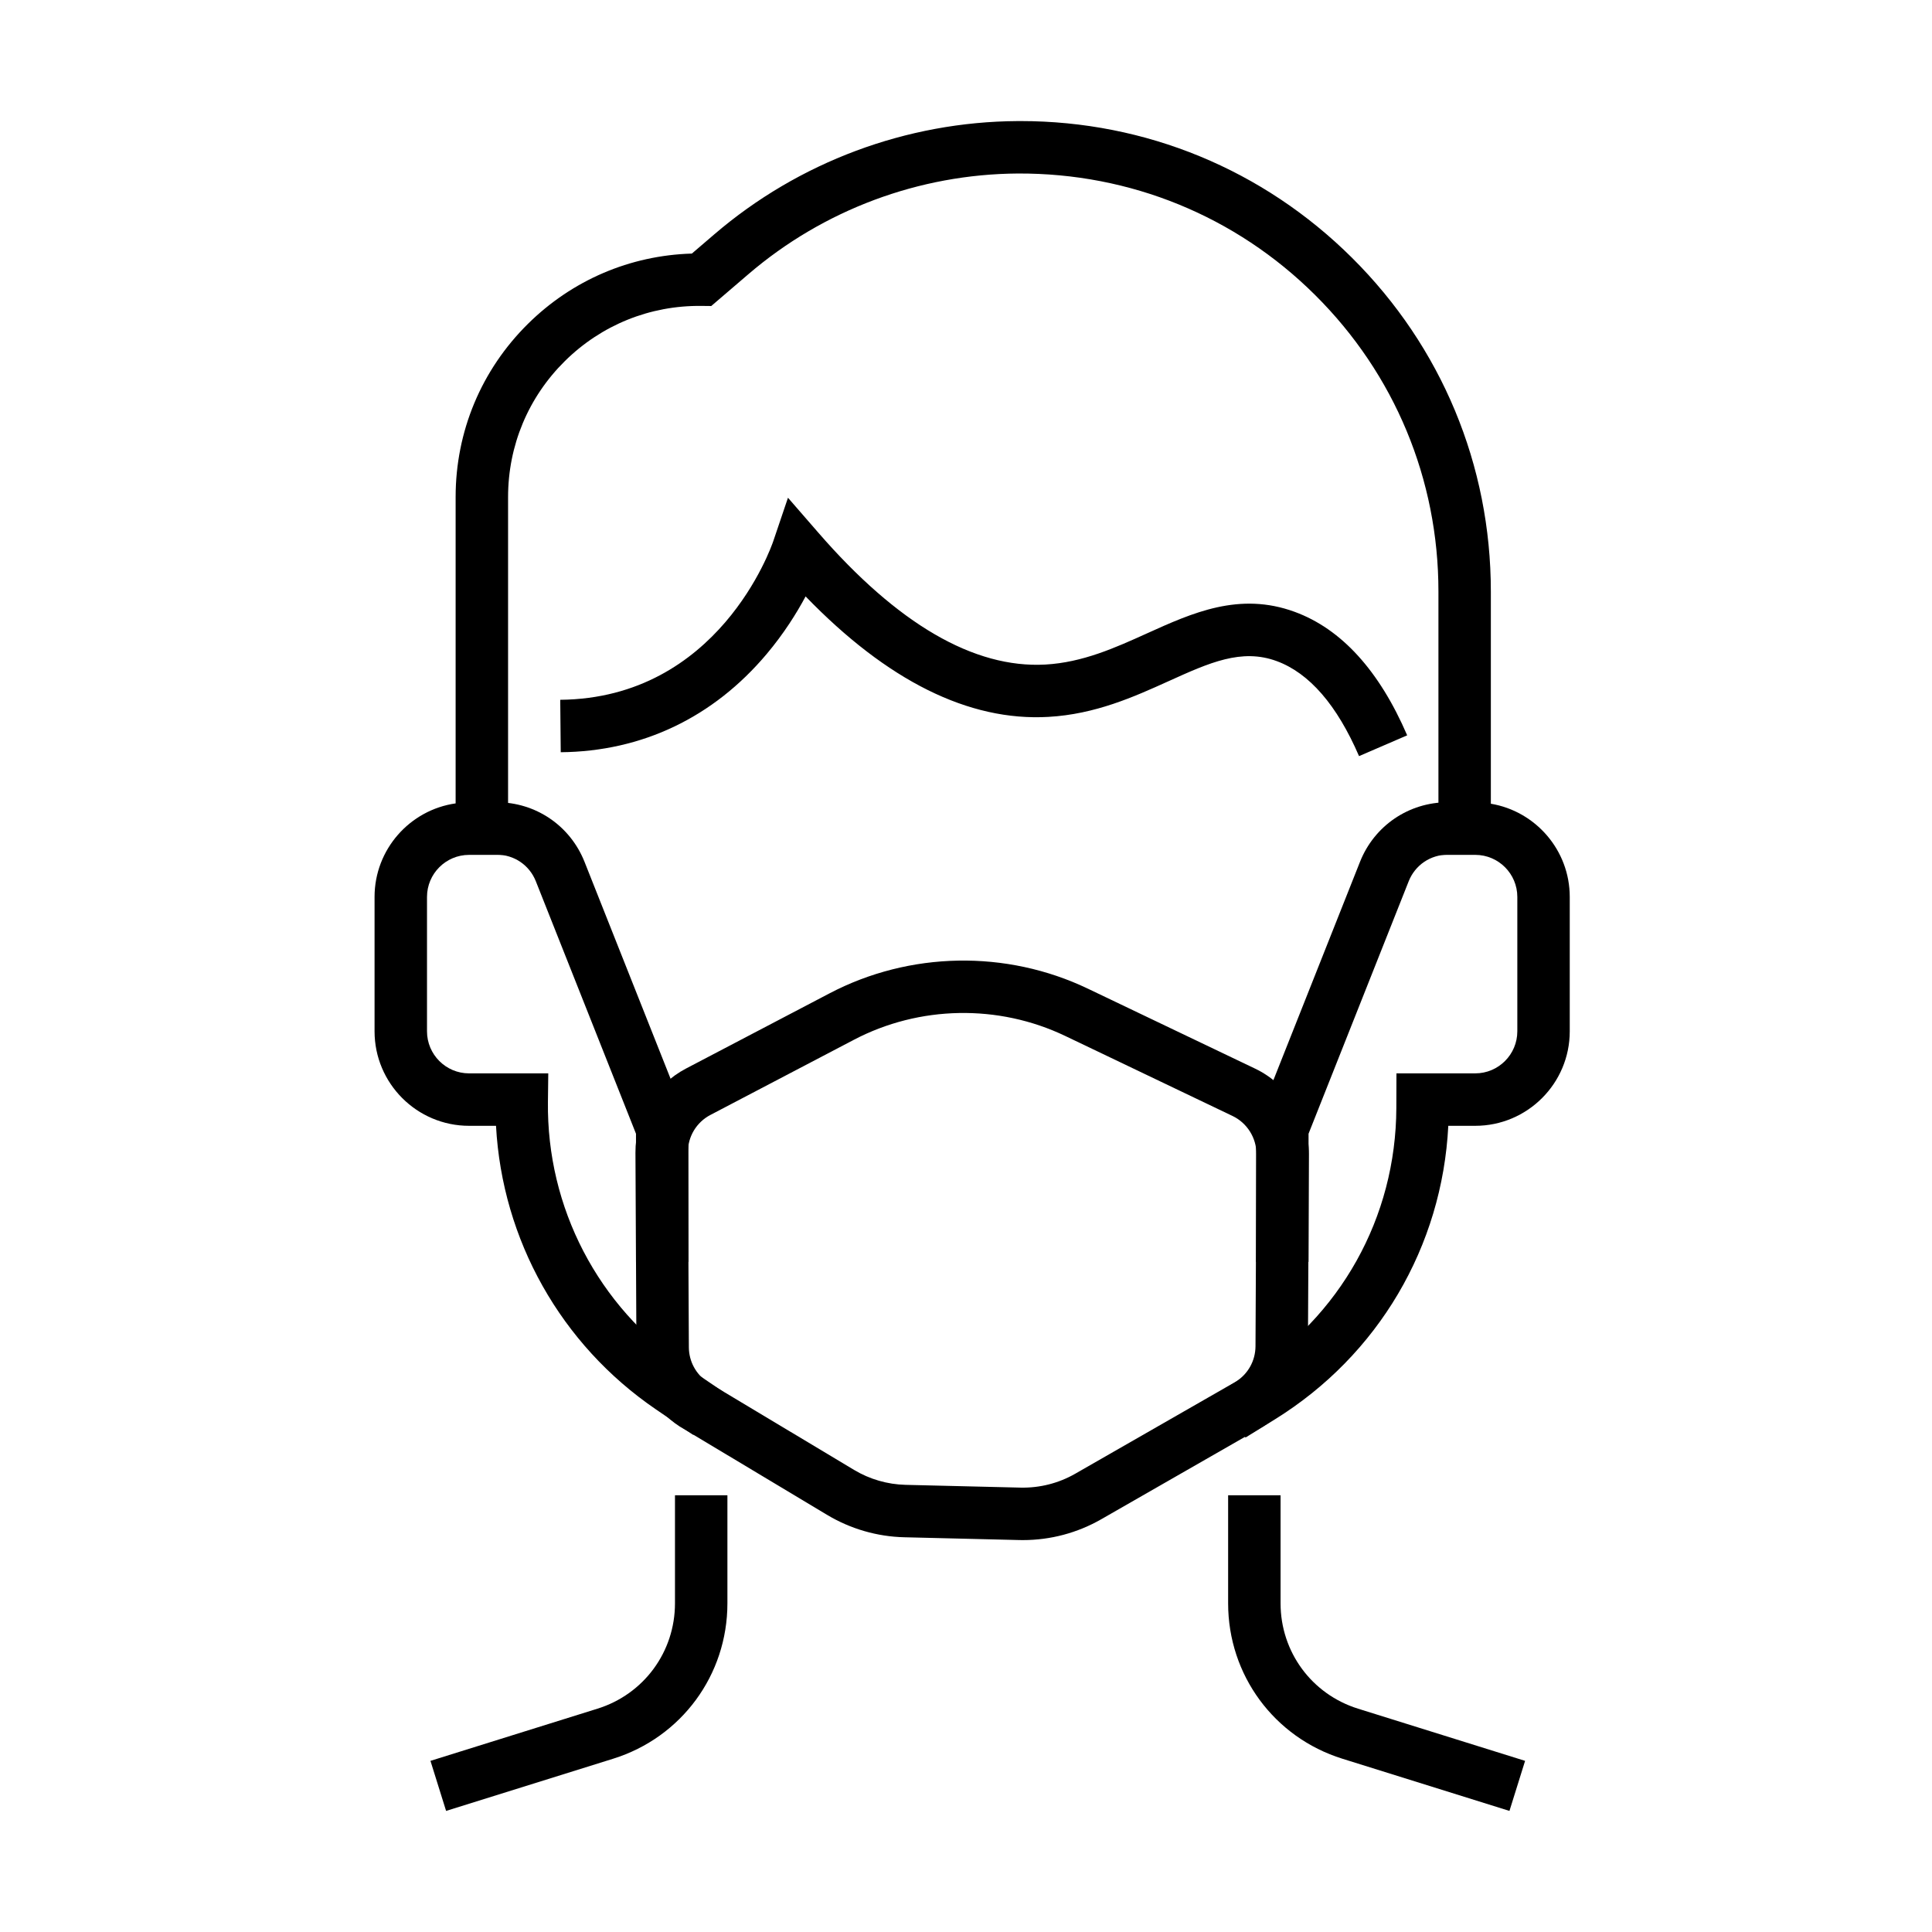 <?xml version="1.0" encoding="UTF-8"?>
<!-- Uploaded to: SVG Repo, www.svgrepo.com, Generator: SVG Repo Mixer Tools -->
<svg fill="#000000" width="800px" height="800px" version="1.1" viewBox="144 144 512 512" xmlns="http://www.w3.org/2000/svg">
 <g>
  <path d="m415.11 552.14c-0.336 0-0.668-0.004-1.004-0.012l-30.461-0.738c-7.191-0.172-14.254-2.219-20.426-5.918l-39.129-23.457c-7.121-4.613-11.391-12.43-11.43-20.914l-0.258-51.645c-0.039-9.398 5.102-17.938 13.422-22.297l38.016-19.914c21.23-11.121 46.812-11.586 68.438-1.246l44.352 21.207c8.691 4.156 14.277 13.066 14.238 22.703l-0.254 50.922c-0.039 8.715-4.496 16.648-11.922 21.219l-0.184 0.109-42.664 24.457c-6.316 3.621-13.465 5.523-20.734 5.523zm-83.555-41.848 38.805 23.262c4.113 2.465 8.824 3.828 13.617 3.945l30.461 0.734c5.07 0.117 10.09-1.148 14.496-3.672l42.559-24.398c3.254-2.039 5.207-5.547 5.227-9.395l0.25-50.926c0.02-4.281-2.469-8.25-6.336-10.098l-44.352-21.211c-17.691-8.457-38.625-8.078-55.992 1.023l-38.016 19.91c-3.703 1.941-5.992 5.742-5.977 9.922l0.258 51.648c0.016 3.742 1.883 7.191 5 9.254z"/>
  <path d="m504.16 344.38c-5.844-13.539-13.188-22.012-21.828-25.184-9.32-3.426-17.844 0.434-28.633 5.316-9.098 4.117-19.41 8.781-31.906 9.473-21.074 1.188-42.672-9.566-64.301-31.93-2.375 4.434-5.75 9.84-10.309 15.254-14.168 16.832-33.039 25.836-54.582 26.039l-0.133-13.895c41.891-0.398 55.887-40.355 56.465-42.059l3.887-11.488 7.949 9.148c21.07 24.309 41.344 36.102 60.254 35.059 9.902-0.551 18.566-4.469 26.945-8.262 12.047-5.449 24.5-11.082 39.156-5.699 12.355 4.535 22.383 15.547 29.793 32.719z"/>
  <path d="m262.22 623.91-4.144-13.266 44.277-13.832c12.273-3.832 20.523-15.051 20.523-27.91v-28.648h13.895v28.648c0 18.973-12.168 35.52-30.273 41.176z"/>
  <path d="m544.02 623.91-44.281-13.832c-18.105-5.656-30.273-22.203-30.273-41.176v-28.648h13.898v28.648c0 12.859 8.246 24.078 20.52 27.91l44.281 13.832z"/>
  <path d="m474.07 524.97-7.324-11.812 7.777-4.82c24.66-15.281 39.434-41.727 39.52-70.738l0.027-9.148h20.891c6.144 0 11.145-5 11.145-11.148v-35.609c0-6.148-5-11.145-11.145-11.145h-9.762v-69.812c0-29.715-11.609-57.617-32.688-78.562-21.074-20.945-49.043-32.328-78.762-32.195-26.172 0.16-51.527 9.629-71.398 26.664l-9.863 8.453-2.617-0.027c-13.613-0.156-26.488 5.043-36.188 14.633-9.699 9.59-15.039 22.383-15.039 36.02v94.828h-10.34c-6.144 0-11.145 4.996-11.145 11.145v35.609c0 6.144 5 11.148 11.145 11.148h20.992l-0.09 7.551c-0.34 28.039 13.285 54.211 36.445 70.016l9.926 6.769-7.832 11.48-9.926-6.773c-25.211-17.199-40.734-44.938-42.371-75.145h-7.144c-13.809 0-25.043-11.234-25.043-25.043v-35.613c0-12.602 9.355-23.059 21.484-24.789v-81.184c0-17.379 6.809-33.68 19.164-45.898 11.723-11.59 27.062-18.145 43.438-18.625l5.957-5.106c22.367-19.168 50.902-29.824 80.355-30.008 0.262-0.004 0.531-0.004 0.793-0.004 33.148 0 64.32 12.852 87.852 36.242 23.723 23.574 36.785 54.973 36.785 88.418v56.254c11.848 1.977 20.91 12.301 20.91 24.703v35.609c0 13.809-11.234 25.043-25.043 25.043h-7.144c-1.605 31.977-18.547 60.809-45.969 77.805z"/>
  <path d="m326.44 478.41h-13.895v-33.957l-26.547-66.918c-1.695-4.273-5.762-7.035-10.359-7.035h-3.906v-13.895h3.906c10.328 0 19.465 6.203 23.273 15.809l27.527 69.383z"/>
  <path d="m490.78 478.41h-13.895v-36.617l27.523-69.383c3.809-9.602 12.945-15.805 23.277-15.805h3.902v13.895h-3.902c-4.598 0-8.664 2.762-10.363 7.035l-26.543 66.914z"/>
 </g>
</svg>